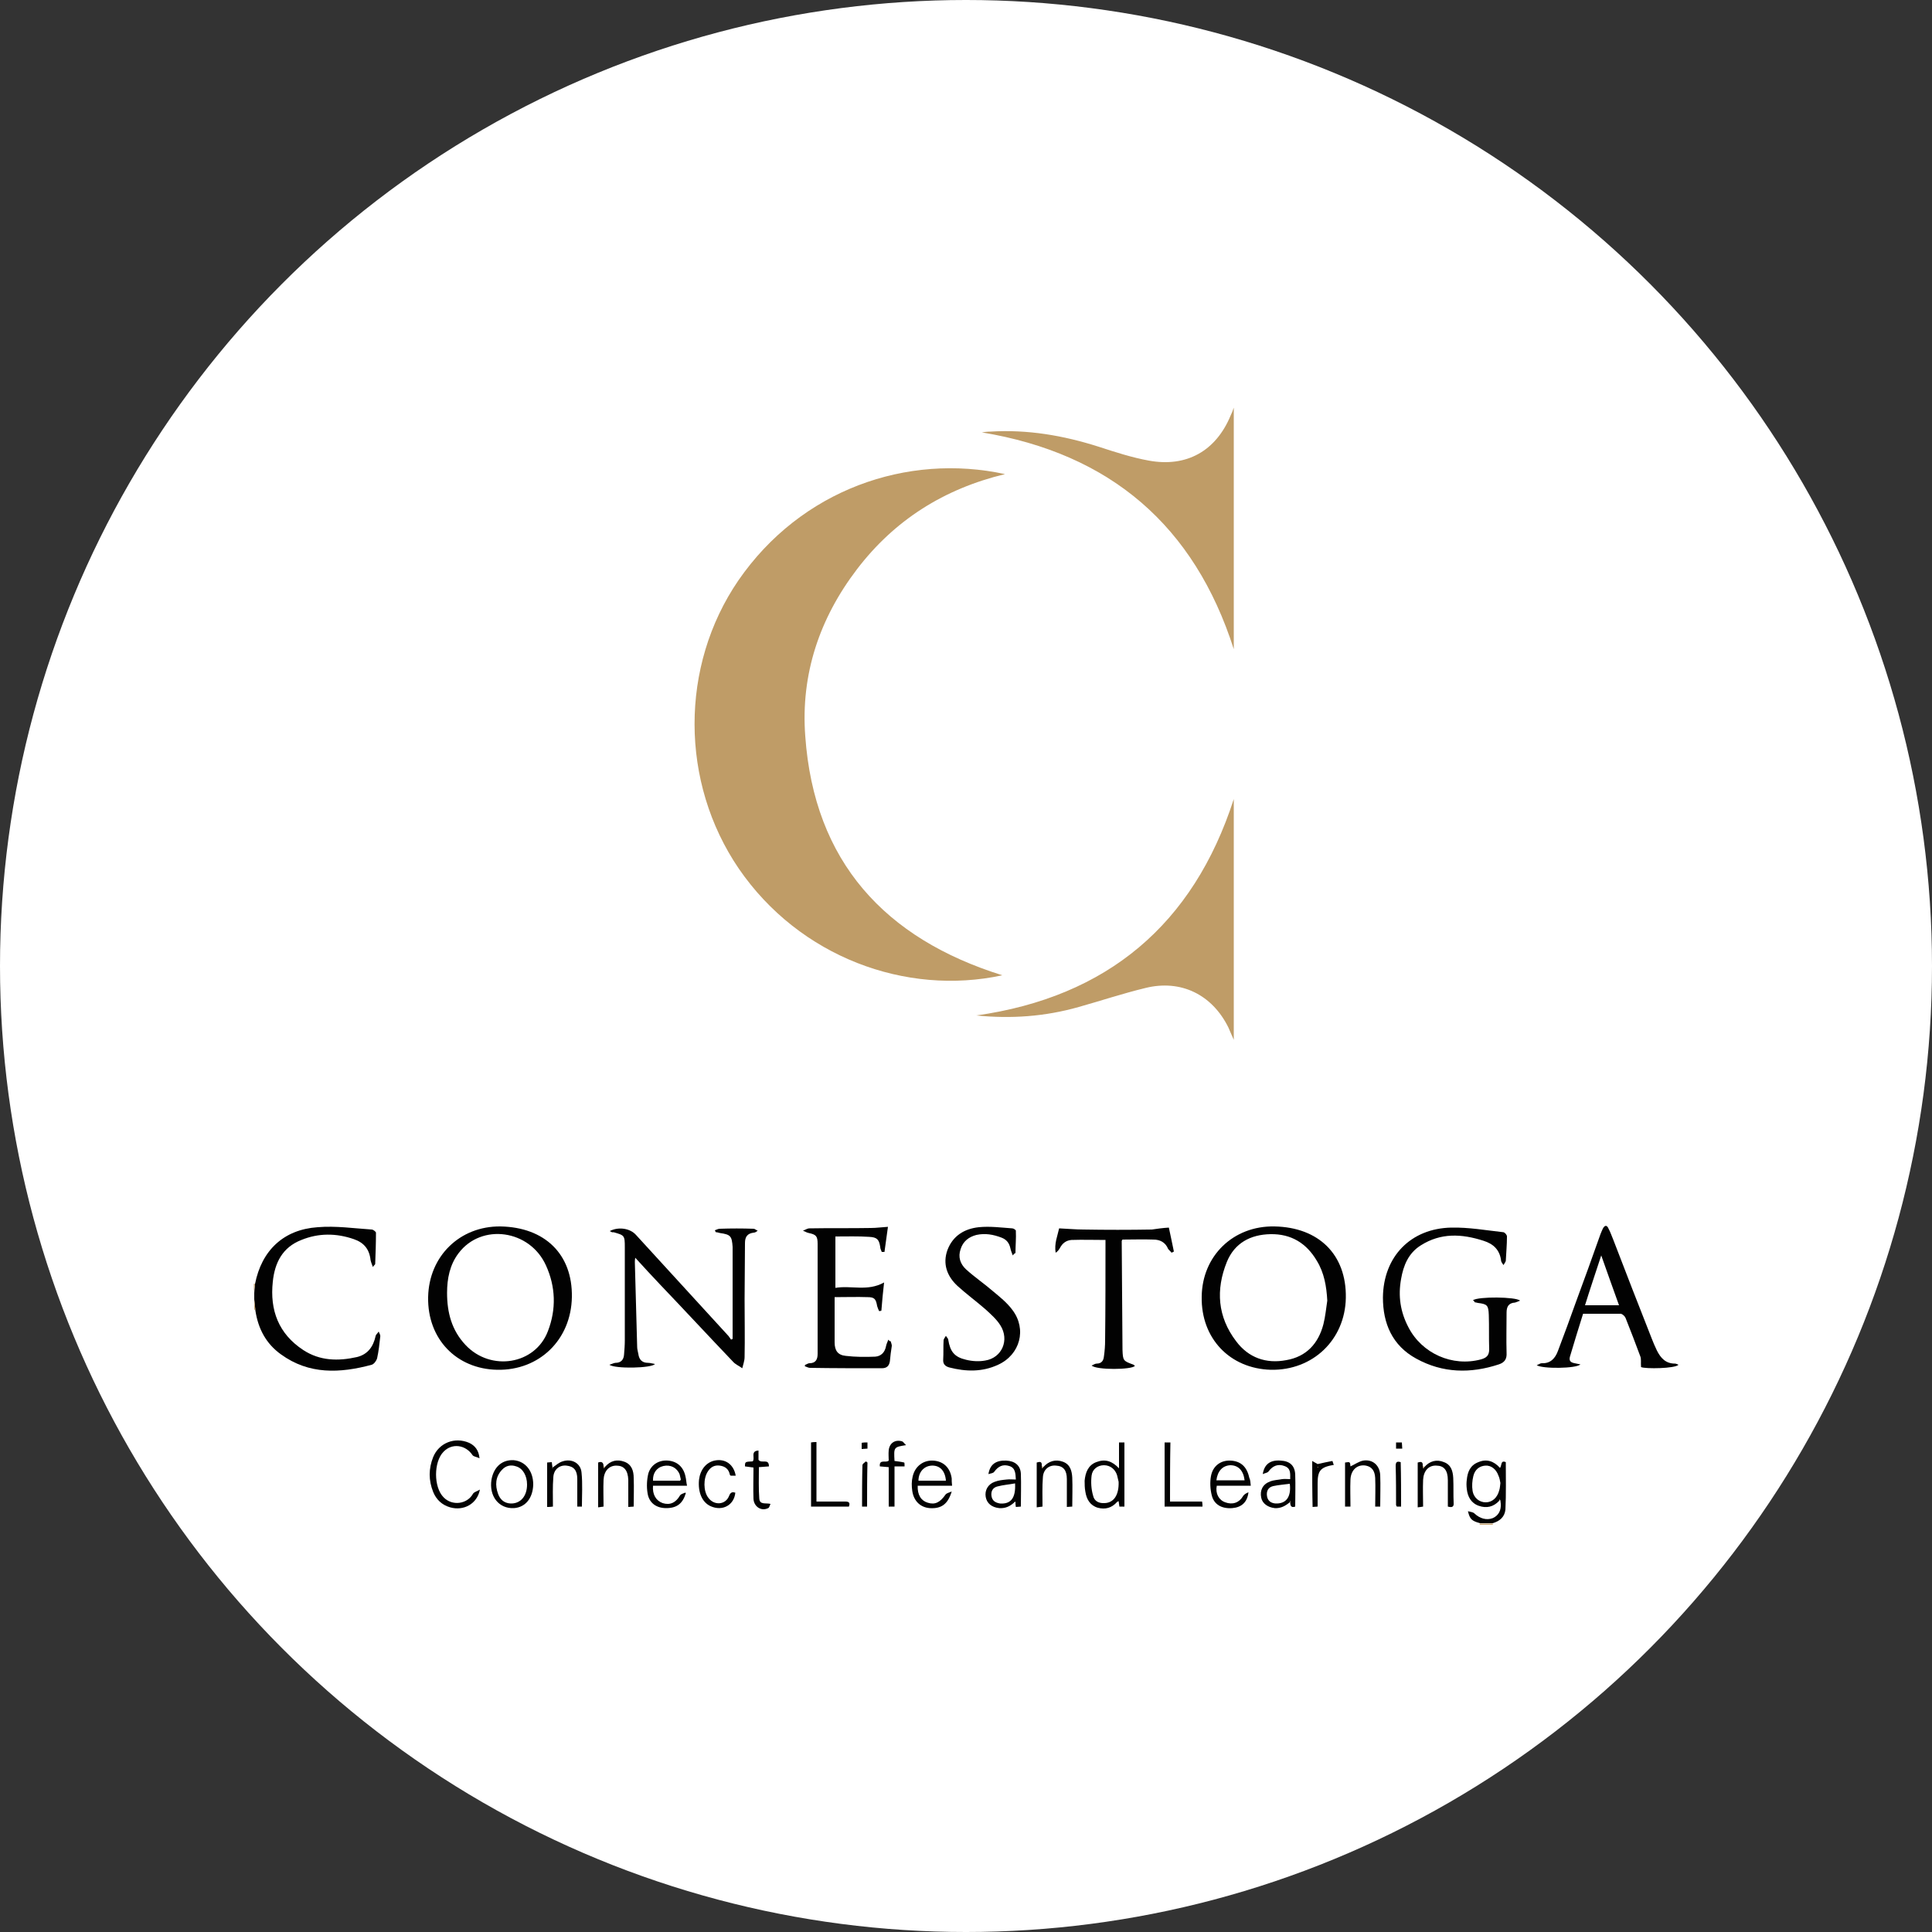 <?xml version="1.0" encoding="UTF-8"?> <svg xmlns="http://www.w3.org/2000/svg" xmlns:xlink="http://www.w3.org/1999/xlink" id="Capa_1" x="0px" y="0px" viewBox="0 0 500 500" style="enable-background:new 0 0 500 500;" xml:space="preserve"><rect x="0" y="0" width="500" height="500" fill="#333333" stroke="none"/> <style type="text/css"> .st0{fill:#FFFFFF;} .st1{fill:#020202;} .st2{fill:#BF9C67;}</style> <circle class="st0" cx="250" cy="250" r="250"></circle> <g> <path class="st1" d="M66,332.3c1.7-8.7,7.4-14.1,16.2-14.7c4.7-0.4,9.4,0.3,14,0.6c0.4,0,1.1,0.6,1.1,0.8c0,2.7-0.1,5.4-0.2,8.1 c0,0.2-0.3,0.3-0.6,0.8c-0.3-0.8-0.5-1.3-0.6-1.8c-0.3-2.8-1.7-4.5-4.3-5.4c-4.6-1.6-9.2-1.6-13.6,0.2c-4.9,1.9-6.9,5.9-7.4,10.8 c-0.8,7.4,1.5,13.5,7.9,17.7c4.3,2.8,9,2.9,13.9,1.8c2.8-0.7,4.2-2.7,4.8-5.4c0.1-0.5,0.6-0.8,0.8-1.2c0.2,0.5,0.5,0.9,0.4,1.4 c-0.2,1.8-0.4,3.7-0.8,5.5c-0.2,0.7-0.8,1.5-1.4,1.7c-8.2,2.2-16.2,2.6-23.5-2.7c-3.9-2.8-5.9-6.7-6.6-11.3 c-0.1-0.9-0.2-1.8-0.3-2.7c0-0.6,0-1.2,0-1.9C65.9,333.7,65.9,333,66,332.3z"></path> <path class="st2" d="M382.9,394.6c0-0.1,0.1-0.2,0.1-0.3c1.1,0,2.2,0,3.3,0c0,0.1,0,0.2,0.1,0.3 C385.2,394.6,384.1,394.6,382.9,394.6z"></path> <path class="st2" d="M65.8,336.2c0.1,0.9,0.2,1.8,0.3,2.7c-0.1,0-0.2,0.1-0.3,0.1C65.8,338.1,65.8,337.1,65.8,336.2z"></path> <path class="st2" d="M66,332.3c-0.1,0.7-0.2,1.4-0.3,2.1c0-0.7,0-1.5,0-2.2C65.9,332.3,65.9,332.3,66,332.3z"></path> <path class="st2" d="M259.4,252.4c-24.9,5.4-52.5-4.7-68.2-27.6c-15.2-22.3-15.3-52.4-0.1-74.6c16.2-23.5,43.7-33,69-27.5 c-15.8,3.8-28.6,11.9-38.3,24.6c-9.7,12.7-14.6,27.2-13.4,43.2C210.7,223,229,242.9,259.4,252.4z"></path> <path class="st2" d="M252.7,262.8c33.8-4.8,56.1-23.5,66.6-56c0,20.5,0,41.3,0,62.3c-0.6-1.3-1-2.3-1.4-3.2 c-4.2-8.5-12.3-12.5-21.5-10.2c-5.8,1.4-11.5,3.3-17.2,4.9C270.4,263.1,261.6,263.7,252.7,262.8 C252.6,262.8,252.6,262.7,252.7,262.8z"></path> <path class="st2" d="M319.3,168c-10.2-31.9-31.9-50.6-65.2-56.1c0.7-0.1,1.4-0.2,2.2-0.2c9.6-0.6,18.9,1,28,3.9 c4.3,1.4,8.6,2.8,13,3.6c9.8,1.8,17.4-2.5,21.2-11.7c0.3-0.6,0.5-1.1,0.8-2C319.3,126.6,319.3,147.4,319.3,168z"></path> <path class="st1" d="M157.8,318.6c2.3-1.2,5.3-0.7,6.8,1c7.9,8.6,15.8,17.3,23.7,25.9c0.4,0.4,0.6,0.8,0.9,1.2 c0.1-0.1,0.3-0.1,0.4-0.2c0-0.6,0-1.1,0-1.6c0-6.8,0-13.5,0-20.3c0-0.6,0-1.2,0-1.9c-0.2-2.8-0.5-3.2-3.3-3.6 c-0.4-0.1-0.7-0.2-1-0.2c-0.1,0-0.1-0.2-0.3-0.5c0.5-0.2,0.9-0.4,1.3-0.4c2.9-0.1,5.8-0.1,8.7,0c0.4,0,0.7,0.4,1.1,0.5 c-0.3,0.2-0.6,0.5-1,0.5c-1.7,0.2-2.3,1.1-2.3,2.7c0,4.9-0.1,9.7-0.1,14.6c0,5,0.1,9.9,0,14.9c0,1-0.4,2-0.6,2.9 c-0.8-0.6-1.8-1-2.4-1.7c-6.4-6.7-12.6-13.4-19-20.1c-2.1-2.2-4.1-4.4-6.3-6.8c-0.1,0.5-0.1,0.9-0.1,1.2c0.2,7.3,0.4,14.6,0.6,21.9 c0,0.6,0.2,1.2,0.3,1.8c0.2,1.5,1,2.3,2.5,2.3c0.6,0,1.2,0.2,1.8,0.3c-0.8,1.1-10.3,1.3-11.8,0.2c0.7-0.2,1.2-0.5,1.6-0.5 c1.4,0,2.1-0.8,2.2-2.1c0.1-1.2,0.2-2.5,0.2-3.7c0-8,0-16,0-24.1c0-3.1-0.1-3.1-2.9-3.9C158.4,319,158.2,318.8,157.8,318.6z"></path> <path class="st1" d="M329.8,317.4c11.5,0.2,18.7,7.3,18.5,18.5c-0.2,10.8-8.5,18.8-19.4,18.6c-10.6-0.3-18.1-8.1-17.9-18.9 C311.1,325,319.2,317.2,329.8,317.4z M343.5,336.6c-0.2-3.7-0.8-7.2-2.7-10.3c-2.7-4.6-6.7-7-12-6.9c-5.2,0.1-9.3,2.3-11.3,7.2 c-2.9,7.2-2.4,14.2,2.4,20.5c3.2,4.3,7.8,5.9,13,4.9c5.2-0.9,8.3-4.3,9.6-9.3C343,340.7,343.2,338.6,343.5,336.6z"></path> <path class="st1" d="M129.5,317.4c11.5,0.2,18.7,7.2,18.5,18.3c-0.2,11-8.4,19-19.3,18.8c-10.6-0.2-18.1-8-17.9-18.8 C111,325.1,119,317.3,129.5,317.4z M115.7,334.6c0,5.1,1.2,9.7,4.8,13.5c6.5,6.9,18,5.1,21.3-3.6c2.2-5.7,2-11.5-0.5-17 c-4.2-9.3-16.7-11-22.6-3.2C116.4,327.3,115.7,330.9,115.7,334.6z"></path> <path class="st1" d="M381.2,336.5c1.4-1,11.1-0.9,12.2,0.1c-0.5,0.2-0.9,0.4-1.3,0.5c-1.7,0.1-2.2,1.1-2.2,2.6c0,3.5-0.1,7,0,10.4 c0.1,1.6-0.5,2.5-2,3c-7.3,2.4-14.5,2.3-21.4-1.5c-6.2-3.4-8.6-9.1-8.6-15.8c0.1-10.6,7.2-17.9,17.7-18.1c4.5-0.1,9,0.7,13.5,1.2 c0.4,0.1,0.9,0.7,0.9,1.1c0,2.1-0.2,4.2-0.3,6.3c-0.1,0.4-0.4,0.7-0.6,1.1c-0.2-0.3-0.5-0.7-0.6-1c-0.3-2.9-2-4.5-4.6-5.3 c-5.6-1.8-11-2.1-16.2,1.2c-3.2,2-4.5,5.2-5.1,8.7c-0.8,4.4-0.2,8.5,1.9,12.5c3.5,6.8,11.4,10.3,18.8,8.3c1.4-0.4,2.1-1,2.1-2.6 c-0.1-3,0-5.9-0.1-8.9c-0.1-2.5-0.4-2.8-2.8-3.1c-0.3-0.1-0.6-0.1-0.9-0.2C381.6,336.8,381.5,336.7,381.2,336.5z"></path> <path class="st1" d="M230.5,347.1c0.1,0.4,0.3,0.8,0.3,1.2c-0.2,1.3-0.4,2.7-0.5,4c-0.2,1.2-0.8,1.8-2.1,1.8 c-6.2,0-12.4,0-18.6-0.1c-0.4,0-0.9-0.3-1.3-0.4c0-0.2,0-0.3,0.1-0.4c0.4-0.1,0.7-0.4,1.1-0.4c1.6,0,2.1-1,2.1-2.4 c0-9.5,0-19,0-28.5c0-2-0.4-2.4-2.3-2.8c-0.5-0.1-1-0.4-1.5-0.6c0.6-0.2,1.1-0.6,1.7-0.6c5.3-0.1,10.6,0,15.9-0.1 c1.4,0,2.7-0.2,4.4-0.3c-0.3,2.3-0.6,4.4-0.9,6.5c-0.2,0-0.5,0-0.7,0c-0.2-0.5-0.4-0.9-0.4-1.3c-0.3-1.9-0.8-2.5-2.8-2.6 c-2.9-0.2-5.8-0.1-8.8-0.1c0,4.4,0,8.7,0,13.3c4.1-0.7,8.3,1,12.6-1.4c-0.3,2.5-0.5,4.9-0.7,7.3c-0.2,0.1-0.4,0.1-0.6,0.1 c-0.2-0.5-0.4-0.9-0.5-1.3c-0.3-1.8-0.7-2.3-2.4-2.3c-2.8-0.1-5.6,0-8.6,0c0,1.4,0,2.7,0,4c0,2.6,0,5.1,0,7.7 c0,2.1,0.8,3.3,2.9,3.5c2.5,0.3,5.1,0.3,7.6,0.2c1.5-0.1,2.5-1.1,2.8-2.7c0.1-0.6,0.4-1.1,0.6-1.7 C230.2,347.1,230.3,347.1,230.5,347.1z"></path> <path class="st1" d="M409.7,340c-1.2,3.8-2.3,7.4-3.4,11.1c-0.3,1.1,0.2,1.5,1.2,1.7c0.5,0.1,0.9,0.2,1.5,0.3 c-1,1.1-9.9,1.2-11.3,0.2c0.6-0.2,0.9-0.5,1.3-0.5c2.3,0.1,3.5-1.3,4.2-3.2c1.6-4.2,3.1-8.3,4.6-12.5c2.2-5.9,4.3-11.8,6.4-17.7 c0.2-0.5,0.4-1,0.6-1.4c0.5-1,1.1-1,1.5,0c0.5,0.9,0.8,1.9,1.2,2.8c3.3,8.6,6.6,17.1,10,25.7c0.4,1,0.8,2,1.3,3 c1,2,2.3,3.4,4.7,3.4c0.3,0,0.6,0.2,0.9,0.3c-0.9,1-8.6,1.1-9.7,0.6c-0.1-1.2,0.1-2.1-0.2-2.8c-1.2-3.3-2.5-6.6-3.8-9.9 c-0.2-0.5-0.8-1-1.2-1.1C416.2,340,413,340,409.7,340z M419,337.8c-1.6-4.4-3-8.4-4.6-12.9c-1.5,4.6-2.9,8.7-4.2,12.9 C413.2,337.8,416,337.8,419,337.8z"></path> <path class="st1" d="M262.1,324.9c-0.3-0.8-0.5-1.3-0.6-1.8c-0.3-1.4-1-2.3-2.3-2.8c-2.1-0.8-4.2-1.2-6.5-0.7 c-2,0.5-3.5,1.7-4.1,3.7c-0.7,2-0.1,3.8,1.4,5.2c2.2,2,4.7,3.7,6.9,5.6c1.8,1.5,3.7,3,5.1,4.9c3.8,5,2,11.6-3.7,14.2 c-4.1,1.9-8.3,1.8-12.6,0.7c-1.1-0.3-1.7-0.9-1.6-2.1c0.1-1.7,0-3.3,0.1-4.9c0-0.4,0.4-0.8,0.6-1.2c0.2,0.4,0.6,0.7,0.6,1 c0.5,3.1,1.6,4.5,4.6,5.2c1.6,0.4,3.4,0.5,5,0.2c4.3-0.7,6.3-5.3,3.9-9.1c-1-1.6-2.5-2.9-3.8-4.1c-2.4-2.1-5-4-7.3-6.1 c-2.7-2.5-3.9-5.7-2.6-9.3c1.4-3.7,4.4-5.5,8.1-5.9c2.9-0.3,5.8,0.1,8.7,0.3c0.3,0,0.9,0.4,0.9,0.6c0.1,2-0.1,3.9-0.1,5.8 C262.7,324.3,262.5,324.4,262.1,324.9z"></path> <path class="st1" d="M302.5,317.7c0.4,2,0.9,4.1,1.3,6.2c-0.2,0.1-0.4,0.2-0.6,0.3c-0.3-0.4-0.7-0.7-0.9-1 c-0.7-1.7-2.1-2.4-3.8-2.4c-2.7-0.1-5.3,0-8,0c-0.1,0.1-0.2,0.3-0.2,0.4c0.1,9.4,0.1,18.7,0.2,28.1c0.1,2.9,0.2,2.9,2.9,3.9 c0.1,0.1,0.2,0.2,0.3,0.3c-0.8,1-9.9,1.1-11.2-0.1c0.5-0.2,0.9-0.5,1.3-0.5c1.3,0,1.8-0.8,1.9-1.9c0.2-1.4,0.3-2.8,0.3-4.1 c0.1-8.4,0.1-16.9,0.1-25.3c0-0.3,0-0.5,0-0.7c-3,0-5.9-0.1-8.8,0c-1.4,0.1-2.4,0.9-3,2.1c-0.3,0.5-0.6,0.9-1.1,1.2 c-0.4-2.4,0.5-4.4,0.9-6.3c2.3,0.1,4.3,0.3,6.3,0.3c5.9,0.1,11.8,0.1,17.7,0C299.5,318,300.8,317.8,302.5,317.7z"></path> <path class="st1" d="M386.3,394.2c-1.1,0-2.2,0-3.3,0c-2.1-0.6-2.6-1-3.1-3.1c0.7,0.2,1.3,0.2,1.7,0.6c1.4,1.3,3.1,1.8,4.7,1.2 c1.6-0.7,2.2-2.1,2.1-3.7c0-0.3-0.1-0.6-0.1-0.9c-0.1-0.1-0.1-0.1-0.1-0.2c-0.1,0.1-0.2,0.2-0.2,0.3c-1.5,1.6-3.3,2-5.3,1.3 s-2.9-2.4-3.1-4.4c-0.1-0.8-0.1-1.6,0-2.3c0.2-2.1,0.9-3.8,3-4.6c2.1-0.9,4-0.3,5.6,1.5c0.5-0.6,0.1-2.1,1.5-1.5 c0,4.1,0.1,8.2-0.1,12.3C389.4,392.6,388.1,393.7,386.3,394.2z M388.3,383.8c-0.1-0.5-0.2-1.3-0.5-1.9c-0.6-1.7-1.9-2.7-3.4-2.6 c-1.5,0.1-2.7,1-3.1,2.7c-0.3,1.2-0.4,2.6-0.2,3.8c0.3,1.9,1.8,3,3.4,3c1.7,0,3-1.2,3.5-3.1C388.2,385.1,388.2,384.5,388.3,383.8z"></path> <path class="st1" d="M289.6,380c0-2.5,0-4.6,0-6.7c0.5,0,0.9,0,1.4,0c0,5.6,0,11,0,16.6c-0.4,0-0.8,0-1.3,0 c-0.1-0.5-0.1-0.9-0.2-1.4c-0.2,0.1-0.3,0.1-0.4,0.2c-1.4,1.6-3.1,2-5,1.5c-2-0.6-2.9-2.2-3.2-4.1c-0.2-1-0.2-2-0.2-2.9 c0.2-2.1,0.9-4,3-4.8C286,377.5,287.8,378.1,289.6,380z M289.5,383.5c-0.1-0.3-0.2-1-0.4-1.7c-0.5-1.6-1.8-2.6-3.4-2.6 c-1.6,0-3,1-3.2,2.7c-0.2,1.7-0.1,3.5,0.4,5.2c0.3,1.4,1.5,2,3,1.9C288.2,388.9,289.6,387,289.5,383.5z"></path> <path class="st1" d="M124.1,377.4c-0.8-0.4-1.5-0.4-1.8-0.8c-1.8-2.7-5.3-3.2-7.5-0.9c-2.6,2.6-2.6,9.2,0,11.8 c2.2,2.3,6.1,1.8,7.6-0.9c0.3-0.5,1-0.6,1.8-1.1c-0.7,3.7-4.2,5.6-7.7,4.6c-2.1-0.6-3.6-2-4.4-4c-1.2-3-1.2-6,0-9 c1.5-3.7,5.6-5.3,9.3-3.7C122.9,374.1,123.9,375.3,124.1,377.4z"></path> <path class="st1" d="M246.4,384.5c-3.1,0-6,0-8.9,0c-0.1,2.4,0.9,3.9,2.6,4.4c1.9,0.6,3.2-0.1,4.6-2.1c0.3-0.4,0.9-0.5,1.6-0.8 c-1,3.3-2.7,4.5-5.7,4.3c-2.4-0.2-4.1-1.8-4.5-4.4c-0.2-1.3-0.2-2.6,0.1-3.8c0.6-2.6,2.7-4.2,5.2-4.1c2.7,0.1,4.5,1.8,4.9,4.6 C246.3,383.1,246.3,383.7,246.4,384.5z M244.8,383.2c-0.2-2.6-1.6-4-3.7-3.9c-2,0.1-3.4,1.7-3.4,3.9 C240.1,383.2,242.4,383.2,244.8,383.2z"></path> <path class="st1" d="M177.5,386.4c-0.8,2.7-2.3,3.9-5.1,3.9c-2.5,0-4.4-1.3-4.8-3.8c-0.3-1.7-0.2-3.6,0.2-5.2 c0.7-2.3,2.8-3.5,5.1-3.3c2.4,0.2,4,1.7,4.5,4.1c0.2,0.8,0.2,1.5,0.4,2.4c-3.1,0-6,0-8.8,0c-0.2,2.3,0.8,3.9,2.5,4.5 c1.9,0.6,3.4-0.1,4.5-2c0.3-0.4,0.9-0.5,1.3-0.7C177.3,386.3,177.4,386.3,177.5,386.4z M176,383.2c0.1-0.1,0.1-0.2,0.2-0.3 c-0.1-0.5-0.2-0.9-0.3-1.3c-0.7-1.8-2.4-2.6-4.2-2.2c-1.8,0.4-2.8,1.9-2.7,3.8C171.4,383.2,173.7,383.2,176,383.2z"></path> <path class="st1" d="M323.7,384.5c-3.1,0-6,0-8.8,0c-0.4,2,0.5,3.7,2.2,4.3c1.9,0.7,3.6,0.1,4.6-1.6c0.3-0.5,0.9-0.8,1.4-1 c-0.3,2.6-1.8,3.9-4.2,4.1c-2.7,0.2-4.7-0.9-5.3-3.3c-0.4-1.6-0.5-3.4-0.2-5c0.5-2.7,2.6-4.1,5-4c2.7,0.1,4.3,1.6,4.9,4.4 C323.6,383,323.6,383.6,323.7,384.5z M314.8,383.1c2.4,0,4.8,0,7.3,0c-0.3-2.5-1.6-3.9-3.7-3.9 C316.4,379.3,315.1,380.7,314.8,383.1z"></path> <path class="st1" d="M333.9,388.7c-1.2,1-2.4,1.7-4,1.6c-1.8-0.2-3.2-1.2-3.5-2.7c-0.4-1.9,0.4-3.5,2.3-4.2c1-0.4,2.1-0.4,3.1-0.6 c0.7-0.1,1.3,0,2.1,0c0-1.5,0.2-2.8-1.5-3.4c-1.6-0.6-3-0.1-4.1,1.4c-0.3,0.4-0.9,0.4-1.5,0.7c0.4-2.6,2-3.7,4.6-3.5 c2.4,0.1,3.7,1.3,3.8,3.6c0.1,2.8,0,5.5,0,8.3C334.1,390.3,333.9,389.6,333.9,388.7c0.1-0.1,0.1-0.2,0-0.3 C333.9,388.5,333.9,388.6,333.9,388.7z M333.8,384c-1.5,0.2-2.9,0.3-4.3,0.6c-1.3,0.3-1.8,1.3-1.6,2.6c0.2,1.3,1.1,1.8,2.2,1.9 C332.8,389.2,334.2,387.5,333.8,384z"></path> <path class="st1" d="M262.9,382.9c-0.1-1.6-0.1-3-1.7-3.5c-1.6-0.5-2.8,0-3.9,1.5c-0.3,0.4-0.9,0.4-1.5,0.6 c0.4-2.5,1.9-3.6,4.6-3.5c2.3,0.1,3.7,1.3,3.8,3.4c0.1,2.8,0,5.6,0,8.5c-0.3,0-0.8,0.1-1.3,0.1c-0.1-0.5-0.1-0.9-0.1-1.4 c-0.2,0.1-0.3,0.2-0.4,0.3c-1.1,1-2.3,1.5-3.8,1.4c-1.9-0.2-3.2-1.2-3.5-2.9c-0.3-1.7,0.6-3.3,2.3-3.9c1-0.4,2.1-0.5,3.1-0.6 C261.3,382.8,262,382.9,262.9,382.9z M262.7,383.9c-1.6,0.3-3.1,0.4-4.6,0.8c-1.2,0.3-1.7,1.3-1.5,2.5c0.2,1.2,1,1.7,2.2,1.9 C261.6,389.3,262.9,387.7,262.7,383.9z"></path> <path class="st1" d="M138,384.2c-0.1,3.5-2,5.9-5,6.1c-3.9,0.2-6.5-3.1-5.8-7.4c0.6-3.3,2.8-5.2,5.8-5 C136,378.2,138,380.7,138,384.2z M136.4,384.2c0-2.3-1.1-4.2-2.8-4.7c-1.4-0.5-2.7-0.2-3.7,0.9c-1.7,1.8-1.8,4-1,6.2 c0.5,1.4,1.5,2.4,3.2,2.5C134.7,389.2,136.4,387.2,136.4,384.2z"></path> <path class="st1" d="M357.2,389.9c-0.5,0-0.8,0-1.3,0c0-2.5,0.1-4.9,0-7.4c-0.1-1.9-0.9-2.9-2.4-3.2c-2.2-0.4-3.9,1.1-4,3.6 c-0.1,2.3,0,4.6,0,7c-0.5,0-0.9,0-1.4,0c0-3.9,0-7.6,0-11.4c1.3-0.2,1.3-0.2,1.4,1c1.1-0.5,2.2-1.3,3.3-1.5 c2.4-0.4,4.3,1.2,4.4,3.8C357.3,384.5,357.2,387.1,357.2,389.9z"></path> <path class="st1" d="M270,379.7c1.4-1.6,3.2-2.1,5.1-1.4c1.9,0.7,2.3,2.4,2.4,4.1c0.1,2.5,0,4.9,0,7.5c-0.5,0-0.9,0.1-1.4,0.1 c0-2.5,0-4.8,0-7.2c0-2.3-0.9-3.4-2.8-3.5c-1.8-0.2-3.3,1-3.4,3c-0.2,2.5-0.1,5-0.1,7.6c-0.6,0.1-0.9,0.1-1.5,0.2 c0-3.9,0-7.7,0-11.6c0.7-0.2,1.4-0.4,1.3,0.8c0.1,0.3,0.1,0.5,0.1,0.7C269.8,379.9,269.9,379.8,270,379.7z"></path> <path class="st1" d="M143,379.8c0.9-0.6,1.6-1.3,2.6-1.6c2.4-0.8,4.7,0.5,4.9,2.9c0.3,2.9,0.1,5.8,0.1,8.8c-0.3,0-0.7,0-1.2,0 c0-2.5,0-4.8,0-7.1c0-2.3-0.9-3.3-2.8-3.5c-1.8-0.2-3.3,1-3.4,3c-0.2,2.5-0.1,5-0.1,7.6c-0.6,0.1-1,0.1-1.5,0.1c0-3.9,0-7.6,0-11.5 c0.3,0,0.7-0.1,1.2-0.1c0.1,0.6,0.1,1,0.2,1.5c0,0.1,0,0.2,0.1,0.2C143,379.9,143,379.9,143,379.8z"></path> <path class="st1" d="M156.6,379.6c1.4-1.6,3.1-2,5-1.3c1.9,0.7,2.4,2.4,2.4,4.2c0.1,2.4,0,4.8,0,7.4c-0.4,0-0.9,0.1-1.4,0.1 c0-2.4,0-4.7,0-7c-0.1-2.5-1.1-3.7-3.1-3.7c-1.9,0-3.2,1.4-3.3,3.7c-0.1,2.3,0,4.5,0,6.9c-0.5,0.1-0.9,0.1-1.4,0.2 c0-3.9,0-7.7,0-11.6c1-0.4,1.4,0.1,1.4,1c0,0.2,0,0.3,0.1,0.5C156.4,379.8,156.5,379.7,156.6,379.6z"></path> <path class="st1" d="M368.6,379.7c1.4-1.6,3.2-2.1,5.1-1.3c1.9,0.7,2.3,2.4,2.4,4.1c0.1,2.2,0,4.3,0.1,6.4c0.1,1.1-0.4,1.3-1.5,1 c0-2.2,0-4.5,0-6.8c0-2.6-1-3.8-3-3.8c-2-0.1-3.3,1.4-3.4,3.7c-0.1,2.3,0,4.5,0,6.9c-0.4,0.1-0.8,0.1-1.4,0.2c0-3.9,0-7.7,0-11.6 c0.7-0.2,1.4-0.4,1.3,0.9c0.1,0.3,0.1,0.5,0.2,0.7C368.4,379.9,368.5,379.8,368.6,379.7z"></path> <path class="st1" d="M190.4,381.9c-0.5,0-0.9,0-1.3,0c-0.1-0.1-0.2-0.2-0.2-0.2c-0.3-1.5-1.2-2.2-2.6-2.4c-1.4-0.2-2.4,0.4-3.1,1.5 c-1.2,1.8-1.2,5.1,0.1,6.8c1.5,2.1,4.5,1.9,5.4-0.5c0.4-1,0.9-1,1.6-0.8c-0.3,3.2-3.3,4.9-6.4,3.5c-2.2-1-3.3-3.6-3-6.8 c0.3-2.6,1.8-4.5,4-5C187.7,377.4,189.9,379,190.4,381.9z"></path> <path class="st1" d="M209.9,373.3c0.5-0.1,0.9-0.1,1.4-0.1c0,5.1,0,10.1,0,15.4c2.6,0,5,0,7.4,0c0.9,0,1.4,0.2,1,1.3 c-3.2,0-6.5,0-9.8,0C209.9,384.4,209.9,379,209.9,373.3z"></path> <path class="st1" d="M302.8,388.6c2.8,0,5.5,0,8.3,0c0.1,0.5,0.1,0.9,0.1,1.3c-3.3,0-6.5,0-9.8,0c0-5.5,0-11,0-16.6 c0.5,0,0.9,0,1.5,0C302.8,378.4,302.8,383.5,302.8,388.6z"></path> <path class="st1" d="M231.5,389.9c-0.6,0-1,0-1.5,0c0-3.4,0-6.8,0-10.2c-0.8-0.1-1.5-0.1-2.3-0.2c-0.2-2,1.6-0.8,2.3-1.5 c0-0.8-0.1-1.7,0-2.7c0.2-1.8,1.6-2.8,3.4-2.3c0.4,0.1,0.6,0.6,1.1,1c-3.2,0.5-3.2,0.5-3,4.1c0.8,0.1,1.7,0.2,2.5,0.4 c0.1,0,0.1,0.6,0.1,1c-0.9,0-1.7,0-2.6,0C231.5,383.1,231.5,386.4,231.5,389.9z"></path> <path class="st1" d="M192.8,379.5c0-1.2,0-1.2,2-1.3c0.7-0.8-0.7-2.7,1.5-2.8c0,0.9,0,1.8,0,2.4c0.8,1.1,2.7-0.5,2.7,1.7 c-0.9,0.1-1.7,0.1-2.6,0.2c0,2.8-0.1,5.4,0.1,8.1c0.1,1.7,1.6,1.1,2.9,1.4c-0.2,0.4-0.3,1-0.6,1.1c-1.8,0.9-3.7-0.4-3.8-2.4 c-0.1-2.7,0-5.3,0-8.1C194.2,379.7,193.6,379.6,192.8,379.5z"></path> <path class="st1" d="M339.6,378.1c0.7,0.4,1.2,0.7,1.4,0.8c1.4-0.3,2.6-0.6,3.8-0.8c0.1,0,0.2,0.7,0.4,1c-3.4,0.6-4.2,1.4-4.2,4.8 c0,2,0,4,0,6c-0.5,0-0.8,0.1-1.3,0.1C339.6,386.1,339.6,382.3,339.6,378.1z M341,379.6c0,0.1-0.1,0.1-0.1,0.1c0.1,0,0.2,0,0.2,0 c0-0.1-0.1-0.1-0.1-0.1C341,379.6,341,379.6,341,379.6z"></path> <path class="st1" d="M362.6,389.9c-0.4,0-0.8,0-1.1,0c-0.1-0.2-0.2-0.3-0.2-0.4c0-3.4,0-6.7-0.1-10.1c0-1,0.3-1.3,1.3-1 C362.6,382.2,362.6,386,362.6,389.9z"></path> <path class="st1" d="M224.4,389.9c-0.4,0-0.8,0-1.3,0c0-3.6,0-7.2,0.1-10.7c0-0.4,0.6-0.7,0.9-1c0.1,0.1,0.3,0.2,0.4,0.3 C224.4,382.2,224.4,386,224.4,389.9z"></path> <path class="st1" d="M362.9,374.9c-0.7,0-1.1,0-1.6,0c0-0.6,0-1,0-1.6c0.5,0,1,0,1.5,0C362.8,373.8,362.9,374.3,362.9,374.9z"></path> <path class="st1" d="M224.5,373.3c0,0.5,0,1,0,1.6c-0.5,0-0.9,0.1-1.5,0.1c0-0.6,0-1.1,0-1.6C223.5,373.3,224,373.3,224.5,373.3z"></path> <path class="st2" d="M156.6,379.6c-0.1,0.1-0.3,0.2-0.4,0.3c0-0.2,0-0.3-0.1-0.5C156.4,379.5,156.5,379.6,156.6,379.6z"></path> <path class="st2" d="M270,379.7c-0.1,0.1-0.2,0.2-0.2,0.4c-0.1-0.3-0.1-0.5-0.1-0.7C269.8,379.4,269.9,379.5,270,379.7z"></path> <path class="st2" d="M368.6,379.7c-0.1,0.1-0.2,0.3-0.2,0.4c-0.1-0.3-0.1-0.5-0.2-0.7C368.3,379.4,368.5,379.5,368.6,379.7z"></path> <path class="st2" d="M143,379.8c0,0.1-0.1,0.2-0.1,0.2c0-0.1,0-0.2-0.1-0.2C142.9,379.8,143,379.8,143,379.8z"></path> <path class="st2" d="M177.5,386.4c-0.1-0.1-0.2-0.1-0.3-0.1C177.3,386.3,177.4,386.3,177.5,386.4z"></path> <path class="st2" d="M387.9,388.3c0.1-0.1,0.2-0.2,0.2-0.3c0.1,0.1,0.1,0.1,0.1,0.2C388.1,388.3,388,388.3,387.9,388.3z"></path> <path class="st2" d="M333.9,388.7c0-0.1,0.1-0.2,0.1-0.3c0,0.1,0,0.2,0.1,0.3C334,388.7,333.9,388.7,333.9,388.7z"></path> <path class="st2" d="M176,383.2c0.1-0.1,0.1-0.2,0.2-0.3C176.2,383,176.1,383.1,176,383.2z"></path> <path class="st2" d="M341,379.6c0.1,0,0.1,0,0.1,0c0.1,0,0.1,0.1,0.1,0.1c-0.1,0-0.2,0-0.2,0C340.9,379.7,341,379.6,341,379.6z"></path></g> </svg> 